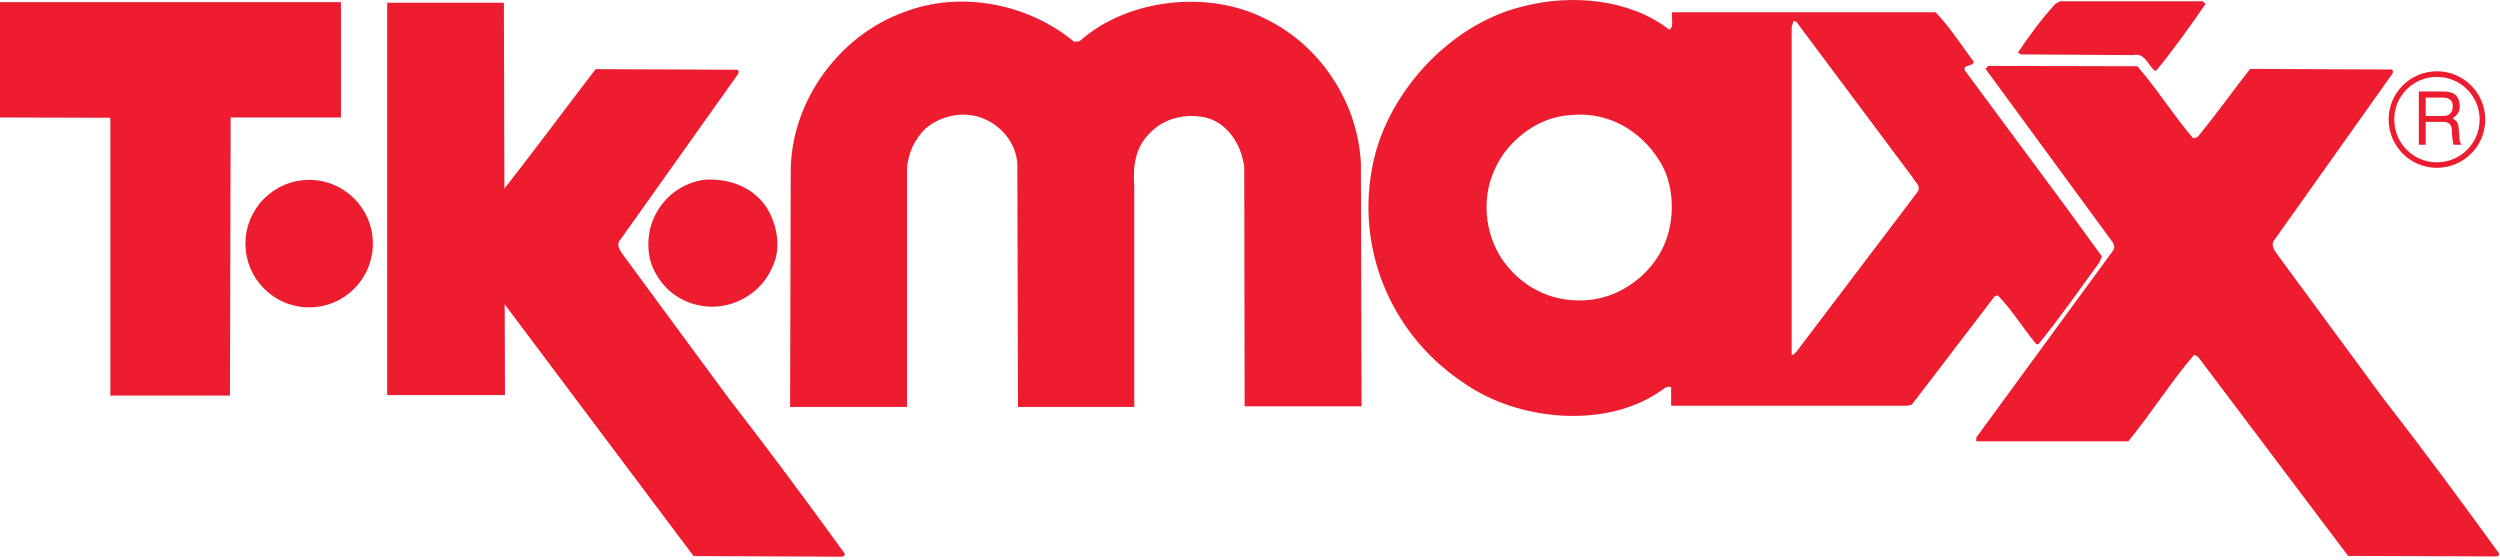 <?xml version="1.0" encoding="UTF-8"?> <svg xmlns="http://www.w3.org/2000/svg" width="500" height="112" viewBox="0 0 500 112"><g fill="#ED1C2E"><path d="M153.389 41.615C155.493 45.039 156.337 49.902 154.363 53.647 152.437 58.141 147.682 61.222 142.711 61.34 137.766 61.4 133.247 58.867 130.964 54.348 129.336 51.411 129.289 47.275 130.56 44.076 132.344 39.569 136.493 36.336 141.368 35.908 146.231 35.79 150.737 37.524 153.389 41.615M214.834 8.359L215.929 8.229C225.595-.379 241.944-2.103 253.382 3.913 264.201 9.239 271.597 20.63 272.179 32.698L272.31 81.267 248.923 81.267 248.851 33.543C248.446 29.393 245.795 24.768 241.348 23.555 237.21 22.605 232.752 23.555 229.803 26.801 227.045 29.559 226.546 33.305 226.855 37.323L226.855 81.386 203.599 81.386 203.468 32.877C203.29 28.608 200.115 24.875 196.132 23.495 192.292 22.177 187.952 23.259 185.075 25.731 182.863 27.943 181.662 30.593 181.401 33.649L181.401 81.386 158.014 81.386 158.145 33.852C158.383 20.024 167.93 7.029 180.867 2.405 192.291-1.997 205.822.845 214.834 8.359M333.849 5.934C334.874 5.339 334.231 3.662 334.398 2.451L387.14 2.451C390.006 5.518 392.241 8.941 394.714 12.32 394.714 13.448 392.549 12.747 392.954 14.068L412.667 40.689 420.384 51.283 419.884 52.471C415.853 58 412.085 63.421 407.685 68.831L407.27 68.831C404.559 65.632 402.513 62.102 399.566 59.082L398.923 59.272 382.384 80.91 381.48 81.148 334.232 81.148 334.232 77.475C333.399 77 332.649 77.903 331.924 78.331 320.915 85.845 303.64 84.086 293.105 76.822 278.731 67.5 271.336 50.736 274.355 33.96 276.864 19.109 289.692 4.913 304.484 1.31 314.315-1.271 325.991-.19 333.849 5.934M331.817 32.032C328.071 26.087 321.603 22.236 314.078 23.02 307.241 23.387 300.808 28.62 298.514 34.909 296.243 40.582 297.254 47.667 300.856 52.47 304.994 57.999 311.308 60.828 318.406 59.924 324.363 59.139 329.998 55.002 332.602 49.474 335.123 44.23 335.003 36.906 331.817 32.032M382.502 35.456L359.247 4.33 358.699 4.21 358.331 5.399 358.331 70.994C358.746 70.994 358.984 70.637 359.306 70.316L383.585 38.285C384.179 37.097 382.978 36.36 382.502 35.456M441.107.798C437.992 5.303 434.794 9.81 431.239 14.137L430.941 14.137C429.515 12.936 428.967 10.486 426.625 11.022L404.189 10.879C404.011 10.724 403.725 10.724 403.606 10.486 405.877 7.109 408.231 3.876 411.06.797L412.011.248 440.57.248 441.107.798z"></path><polygon points="68.187 23.494 46.132 23.494 45.99 79.115 22.067 79.115 22.067 23.554 0 23.494 0 .43 68.187 .43"></polygon><path d="M427.469 13.246C431.44 17.811 434.675 23.043 438.633 27.656L439.489 27.43C443.163 22.971 446.529 18.24 450.024 13.782L478.155 13.9C478.785 13.84 478.63 14.744 478.309 14.982L455.007 47.81C454.091 48.774 454.697 49.797 455.303 50.675L476.683 79.733C484.517 89.779 492.329 100.351 499.772 110.634 500.009 111.23 499.297 111.348 498.88 111.289L469.621 111.18 439.61 71.362 438.838 70.946C434.094 76.476 430.289 82.609 425.653 88.269L395.263 88.269 395.263 87.484 422.716 49.971C423.144 49.068 422.466 48.415 422.062 47.808L397.115 13.782 397.638 13.186 427.469 13.246zM49.092 48.725C49.092 41.699 54.787 35.979 61.838 35.979 68.889 35.979 74.571 41.699 74.571 48.725 74.571 55.764 68.889 61.471 61.838 61.471 54.787 61.47 49.092 55.764 49.092 48.725"></path><polygon points="100.777 .549 100.991 79.008 77.438 79.008 77.438 .549"></polygon><path d="M100.492 38.167C104.154 33.721 115.675 18.264 119.123 13.829L147.266 13.948C147.931 13.876 147.753 14.792 147.456 15.03L124.129 47.857C123.225 48.808 123.82 49.831 124.426 50.723L145.828 79.78C153.639 89.815 161.463 100.398 168.906 110.67 169.155 111.266 168.443 111.395 168.015 111.336L138.718 111.216 100.695 60.543 100.492 38.167zM497.048 23.911C497.048 29.251 492.709 33.554 487.394 33.566 482.055 33.566 477.728 29.249 477.728 23.911 477.693 18.585 482.056 14.257 487.394 14.257 492.708 14.256 497.048 18.585 497.048 23.911M495.93 23.911C495.93 19.203 492.101 15.375 487.357 15.375 482.674 15.375 478.808 19.203 478.856 23.934 478.856 28.644 482.672 32.495 487.393 32.46 492.101 32.46 495.93 28.644 495.93 23.911"></path><path d="M483.767,28.952 L483.767,18.299 L488.534,18.299 C490.199,18.299 491.768,18.62 491.947,21.033 C491.994,22.4 491.554,22.911 490.532,23.672 C491.614,24.374 491.651,24.553 491.805,26.395 C491.947,27.809 491.722,28.037 492.315,28.952 L490.686,28.952 L490.471,27.608 C490.246,26.337 490.852,24.375 488.64,24.375 L485.145,24.375 L485.145,28.952 L483.767,28.952 Z M488.571,19.524 L485.147,19.524 L485.147,23.186 L488.571,23.186 C489.486,23.186 490.378,22.948 490.532,21.557 C490.71,19.738 489.415,19.524 488.571,19.524 L488.571,19.524 Z"></path></g></svg> 